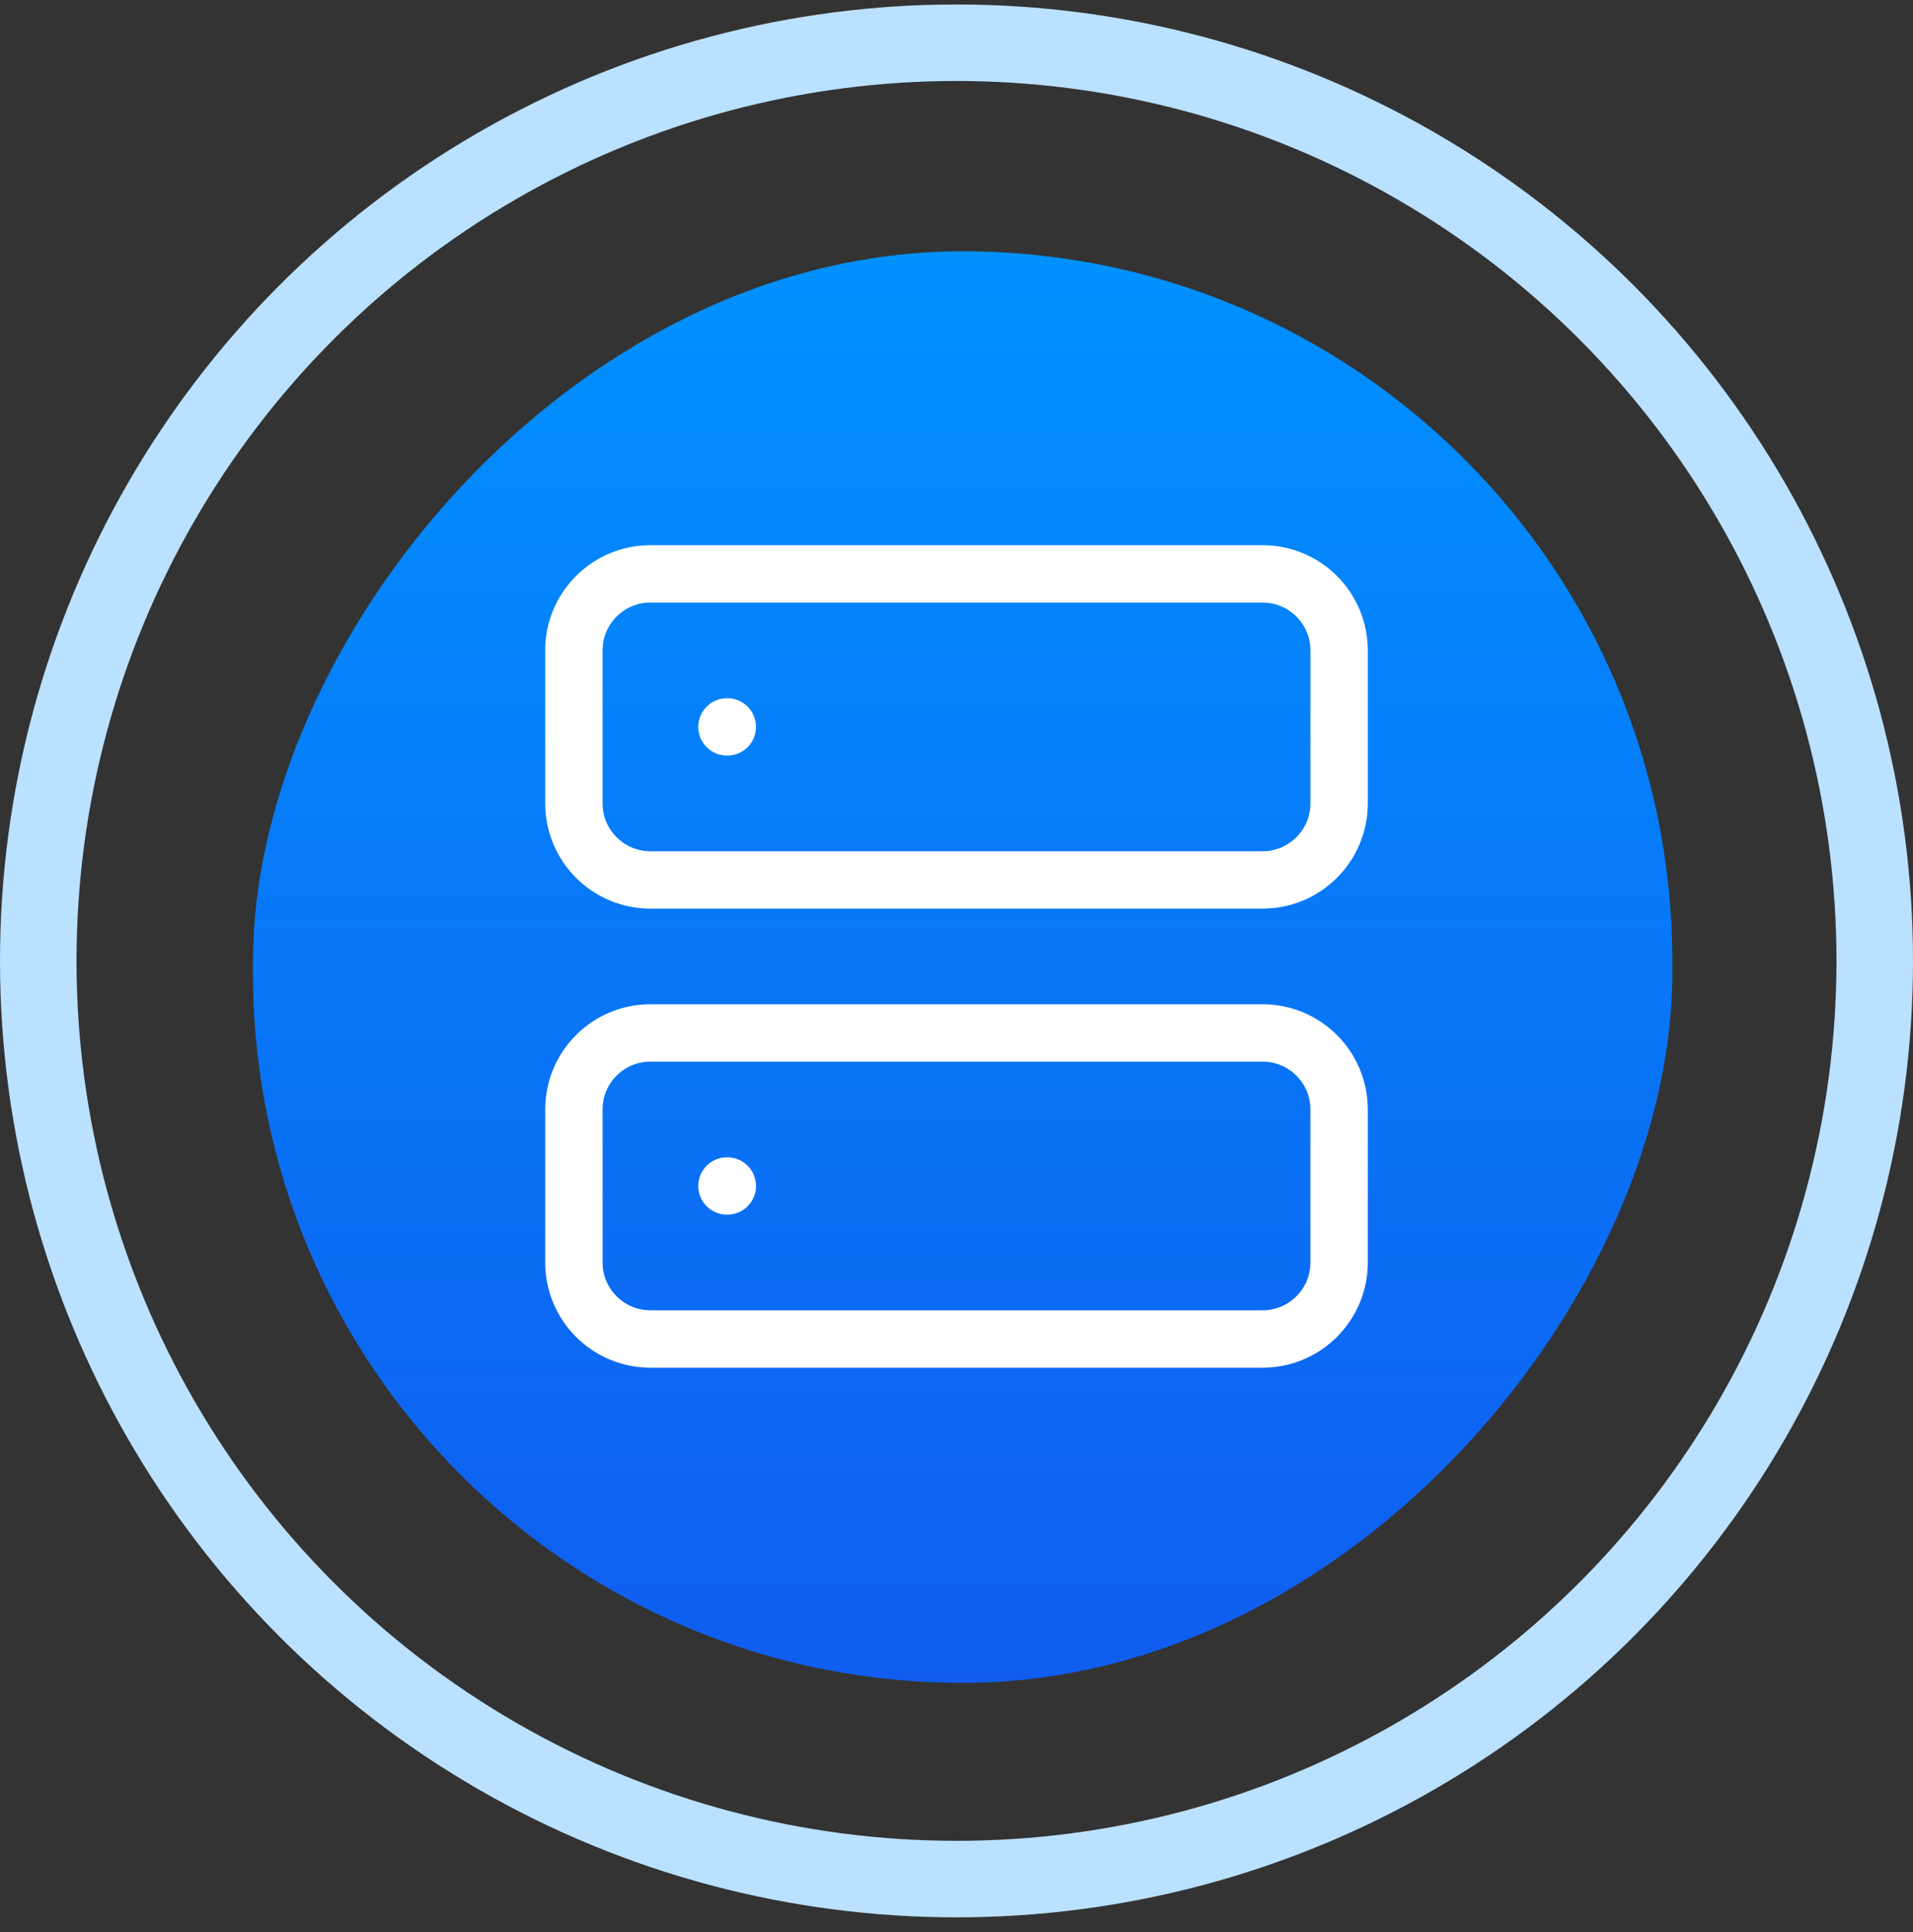 <svg xmlns="http://www.w3.org/2000/svg" width="100" height="101" viewBox="0 0 100 101" fill="none"><rect x="0" y="0" width="100" height="101" fill="#333333" stroke="none"/><circle cx="50" cy="50.234" r="48" stroke="#BAE1FF" stroke-width="4"></circle><rect width="74.194" height="74.839" rx="37.097" transform="matrix(-1 0 0 1 87.418 13.137)" fill="url(#paint0_linear_6013_30465)"></rect><path d="M66 30H34C31.791 30 30 31.791 30 34V42C30 44.209 31.791 46 34 46H66C68.209 46 70 44.209 70 42V34C70 31.791 68.209 30 66 30Z" stroke="white" stroke-width="3" stroke-linecap="round" stroke-linejoin="round"></path><path d="M66 54H34C31.791 54 30 55.791 30 58V66C30 68.209 31.791 70 34 70H66C68.209 70 70 68.209 70 66V58C70 55.791 68.209 54 66 54Z" stroke="white" stroke-width="3" stroke-linecap="round" stroke-linejoin="round"></path><path d="M38 38H38.02" stroke="white" stroke-width="3" stroke-linecap="round" stroke-linejoin="round"></path><path d="M38 62H38.02" stroke="white" stroke-width="3" stroke-linecap="round" stroke-linejoin="round"></path><defs><linearGradient id="paint0_linear_6013_30465" x1="37.097" y1="0" x2="37.097" y2="74.839" gradientUnits="userSpaceOnUse"><stop stop-color="#0091FF"></stop><stop offset="1" stop-color="#105DF0"></stop></linearGradient></defs></svg>